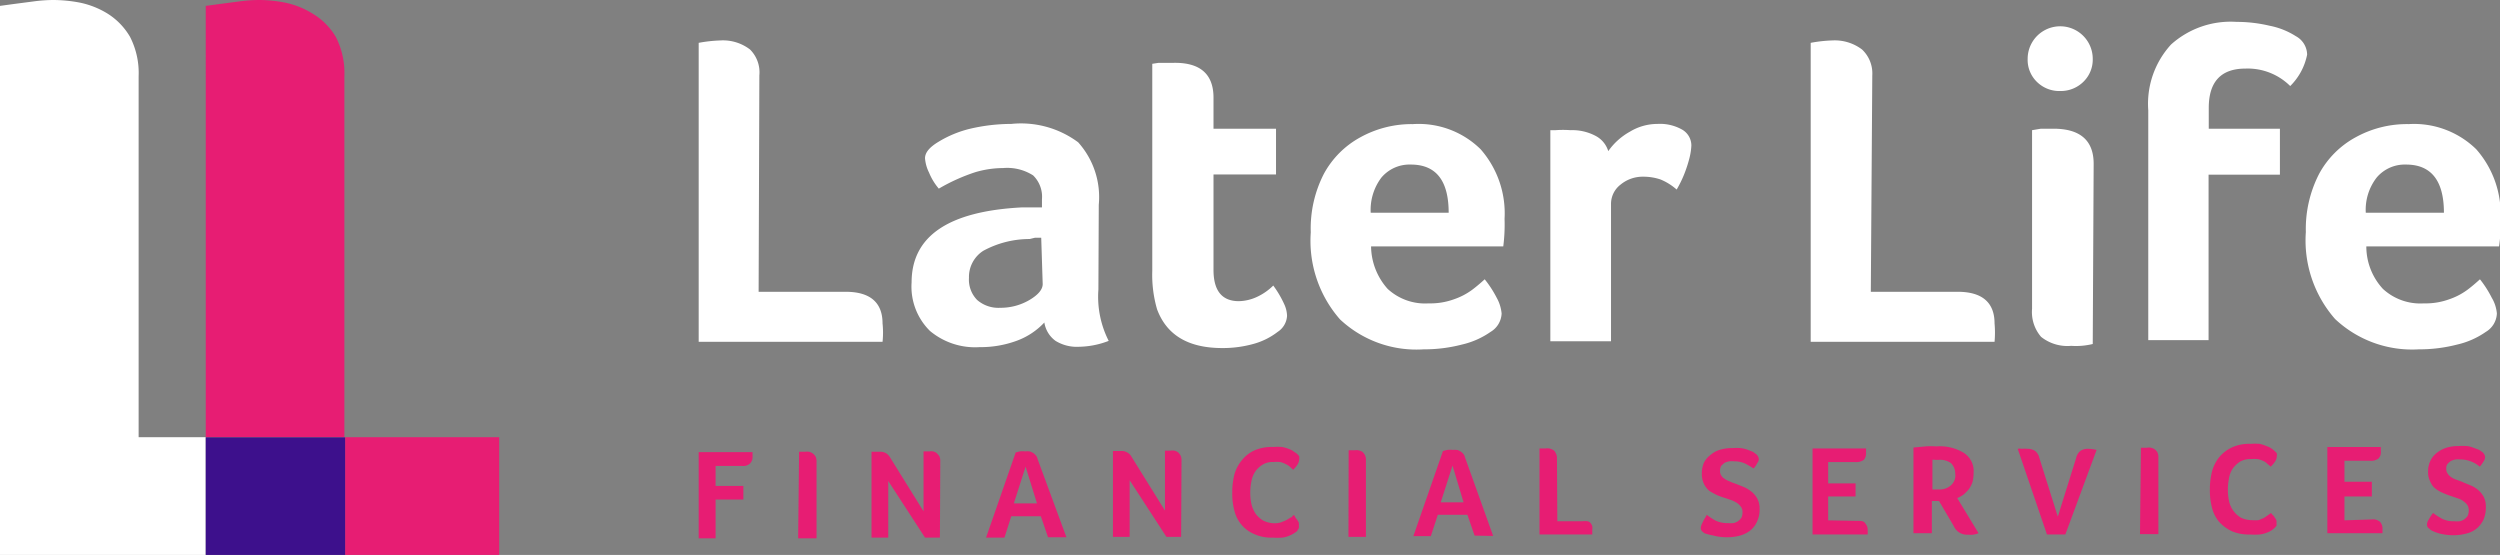 <svg xmlns="http://www.w3.org/2000/svg" viewBox="0 0 135.97 30.18"><rect x="0" y="0" width="135.97" height="30.18" fill="#808080" stroke="none"/><defs><style>.b805ff17-909d-4228-be7f-6e91ec7092af{fill:#fff;}.f53cb3ef-92d5-46e0-80ef-bf518ab7f97c{fill:#e71d73;}.bf5c7a3b-1b3d-405e-a93a-ec9b0f9c852f{fill:#3d108c;}</style></defs><g id="e8dfd142-08c7-4597-bbc5-0124587d21f5" data-name="Layer 2"><g id="becb5978-6928-4dcb-b1ba-6237cc9ad935" data-name="Layer 1"><g id="b71a2c7c-d7fc-4fa7-95e7-1a1f855e3d43" data-name="Layer 2"><g id="ab80ebb6-98fb-40da-910c-cf40ceb0ce50" data-name="Isolation Mode"><path class="b805ff17-909d-4228-be7f-6e91ec7092af" d="M41.26,15.87H46c1.31,0,2,.57,2,1.72a4.79,4.79,0,0,1,0,1H38V2.33a7.76,7.76,0,0,1,1.17-.13,2.42,2.42,0,0,1,1.62.49A1.75,1.75,0,0,1,41.3,4.1Z"/><path class="b805ff17-909d-4228-be7f-6e91ec7092af" d="M59.74,15.75a5.29,5.29,0,0,0,.56,2.79,4.66,4.66,0,0,1-1.61.32,2.21,2.21,0,0,1-1.28-.32,1.52,1.52,0,0,1-.61-1,3.88,3.88,0,0,1-1.52,1,5.68,5.68,0,0,1-2,.34,3.83,3.83,0,0,1-2.7-.88,3.38,3.38,0,0,1-1-2.64q0-3.77,6-4.08h1.09v-.44a1.62,1.62,0,0,0-.48-1.3,2.62,2.62,0,0,0-1.63-.4,5.44,5.44,0,0,0-1.5.22,10.13,10.13,0,0,0-2,.9,3.22,3.22,0,0,1-.53-.87,2.12,2.12,0,0,1-.22-.78c0-.31.24-.6.72-.89A6,6,0,0,1,52.77,7,9.85,9.85,0,0,1,55,6.74a5.21,5.21,0,0,1,3.64,1,4.46,4.46,0,0,1,1.12,3.4Zm-3.11-2.82h-.34L56,13a5.27,5.27,0,0,0-2.52.64,1.69,1.69,0,0,0-.78,1.47,1.58,1.58,0,0,0,.44,1.2,1.76,1.76,0,0,0,1.26.43A3.09,3.09,0,0,0,56,16.31c.47-.28.71-.57.71-.86Z"/><path class="b805ff17-909d-4228-be7f-6e91ec7092af" d="M62.93,16.82a6.7,6.7,0,0,1-.26-2.09V3.47L63,3.42h.75C65.24,3.37,66,4,66,5.31V7h3.4V9.49H66v5.19c0,1.13.46,1.7,1.38,1.7a2.45,2.45,0,0,0,1-.24,3.11,3.11,0,0,0,.87-.61,5.59,5.59,0,0,1,.59,1,1.6,1.6,0,0,1,.16.65,1.11,1.11,0,0,1-.51.87,3.78,3.78,0,0,1-1.3.65,6.18,6.18,0,0,1-1.71.23C64.62,18.93,63.45,18.22,62.93,16.82Z"/><path class="b805ff17-909d-4228-be7f-6e91ec7092af" d="M77.7,16.5a3.75,3.75,0,0,0,1.37-.22,3.66,3.66,0,0,0,1-.52c.24-.18.46-.37.68-.57a5.91,5.91,0,0,1,.65,1,2.17,2.17,0,0,1,.27.86,1.22,1.22,0,0,1-.6,1,4.46,4.46,0,0,1-1.56.69,8.12,8.12,0,0,1-2.08.26,6.07,6.07,0,0,1-4.55-1.63,6.48,6.48,0,0,1-1.59-4.73A6.5,6.5,0,0,1,72,9.46a4.94,4.94,0,0,1,2-2,5.77,5.77,0,0,1,2.85-.71,4.8,4.8,0,0,1,3.68,1.37,5.28,5.28,0,0,1,1.3,3.78,9.42,9.42,0,0,1-.07,1.5H74.57a3.52,3.52,0,0,0,.9,2.31A3,3,0,0,0,77.7,16.5Zm1.09-4.93c0-1.74-.68-2.62-2.06-2.62a2,2,0,0,0-1.6.71,2.91,2.91,0,0,0-.58,1.91Z"/><path class="b805ff17-909d-4228-be7f-6e91ec7092af" d="M87.47,8.22a3.53,3.53,0,0,1,1.18-1.06,2.89,2.89,0,0,1,1.49-.42,2.45,2.45,0,0,1,1.35.31,1,1,0,0,1,.5.86,3.39,3.39,0,0,1-.11.71,7,7,0,0,1-.29.88,6.09,6.09,0,0,1-.4.81,3.1,3.1,0,0,0-.88-.55,2.91,2.91,0,0,0-.92-.15,1.9,1.9,0,0,0-1.25.43,1.32,1.32,0,0,0-.52,1.05v7.47h-3.3V7.08h.29a5.34,5.34,0,0,1,.8,0,2.71,2.71,0,0,1,1.37.31A1.39,1.39,0,0,1,87.47,8.22Z"/><path class="b805ff17-909d-4228-be7f-6e91ec7092af" d="M101.75,15.87h4.73c1.31,0,2,.57,2,1.72a5.57,5.57,0,0,1,0,1h-10V2.33a7.49,7.49,0,0,1,1.16-.13,2.46,2.46,0,0,1,1.63.49,1.78,1.78,0,0,1,.56,1.41Z"/><path class="b805ff17-909d-4228-be7f-6e91ec7092af" d="M113.82,3.2a1.68,1.68,0,0,1-.51,1.25,1.75,1.75,0,0,1-1.26.5,1.73,1.73,0,0,1-1.27-.5,1.67,1.67,0,0,1-.5-1.25,1.77,1.77,0,1,1,3.54,0Zm0,15.51a3.84,3.84,0,0,1-1.17.1,2.3,2.3,0,0,1-1.64-.49,2.07,2.07,0,0,1-.49-1.53V7.08L111,7h.68c1.46,0,2.19.64,2.19,1.91Z"/><path class="b805ff17-909d-4228-be7f-6e91ec7092af" d="M124.56,4.68a3.28,3.28,0,0,0-2.43-.95c-1.34,0-2,.72-2,2.14V7H124V9.5h-3.88v9h-3.28V6a4.77,4.77,0,0,1,1.24-3.58,4.85,4.85,0,0,1,3.56-1.23,7.77,7.77,0,0,1,1.8.21,4.13,4.13,0,0,1,1.43.57,1.16,1.16,0,0,1,.61,1A3.3,3.3,0,0,1,124.56,4.68Z"/><path class="b805ff17-909d-4228-be7f-6e91ec7092af" d="M131.83,16.5a3.75,3.75,0,0,0,1.37-.22,3.66,3.66,0,0,0,1-.52c.24-.18.46-.37.68-.57a5.85,5.85,0,0,1,.64,1,2,2,0,0,1,.28.86,1.22,1.22,0,0,1-.6,1,4.46,4.46,0,0,1-1.56.69,8.2,8.2,0,0,1-2.09.26A6.11,6.11,0,0,1,127,17.35a6.48,6.48,0,0,1-1.59-4.73,6.55,6.55,0,0,1,.72-3.16,4.94,4.94,0,0,1,2-2A5.77,5.77,0,0,1,131,6.75a4.84,4.84,0,0,1,3.68,1.37A5.33,5.33,0,0,1,136,11.9a8.39,8.39,0,0,1-.08,1.5H128.7a3.4,3.4,0,0,0,.9,2.31A3,3,0,0,0,131.83,16.5Zm1.09-4.93c0-1.74-.69-2.62-2.06-2.62a2,2,0,0,0-1.6.71,2.86,2.86,0,0,0-.59,1.91Z"/><path class="b805ff17-909d-4228-be7f-6e91ec7092af" d="M7.54,23.78V4.15A4.31,4.31,0,0,0,7.07,2,3.68,3.68,0,0,0,5.85.74,4.65,4.65,0,0,0,4.33.14,7.83,7.83,0,0,0,2.88,0a8.4,8.4,0,0,0-1,.07L.73.22,0,.32V30.18H11.19v-6.4Z"/><path class="f53cb3ef-92d5-46e0-80ef-bf518ab7f97c" d="M18.73,4.15A4.31,4.31,0,0,0,18.26,2,3.62,3.62,0,0,0,17,.74a4.59,4.59,0,0,0-1.51-.6A7.51,7.51,0,0,0,14.07,0a8.4,8.4,0,0,0-1,.07L11.93.22l-.74.1V23.78h7.54Z"/><rect class="f53cb3ef-92d5-46e0-80ef-bf518ab7f97c" x="18.77" y="23.78" width="8.38" height="6.4"/><polygon class="bf5c7a3b-1b3d-405e-a93a-ec9b0f9c852f" points="18.73 23.79 11.19 23.79 11.19 30.18 18.77 30.18 18.77 23.79 18.73 23.79"/></g></g><path class="f53cb3ef-92d5-46e0-80ef-bf518ab7f97c" d="M38.92,26.43h1.51v.74H38.92v2.11H38l0-4.69h2.93a1.23,1.23,0,0,0,0,.13v.12a.51.51,0,0,1-.12.35.52.52,0,0,1-.44.15H38.92Z"/><path class="f53cb3ef-92d5-46e0-80ef-bf518ab7f97c" d="M43.46,24.57l.19,0,.14,0a.75.75,0,0,1,.21,0,.56.56,0,0,1,.35.25.57.57,0,0,1,.06.29l0,4.17h-1Z"/><path class="f53cb3ef-92d5-46e0-80ef-bf518ab7f97c" d="M51.12,29.24h-.81l-2-3.08v3.08H47.4l0-4.67.19,0,.25,0a.63.63,0,0,1,.35.08.7.7,0,0,1,.22.23l1.82,2.93V24.55l.19,0,.12,0a.78.78,0,0,1,.21,0,.71.71,0,0,1,.18.08,1.22,1.22,0,0,1,.15.17.55.55,0,0,1,.06.29Z"/><path class="f53cb3ef-92d5-46e0-80ef-bf518ab7f97c" d="M57,29.22l-.39-1.14H55l-.37,1.16h-1l1.61-4.63.22-.06a1.75,1.75,0,0,1,.33,0,.52.52,0,0,1,.17,0,.32.32,0,0,1,.18.06.45.45,0,0,1,.17.13.4.4,0,0,1,.12.22L58,29.22Zm-1.22-3.84-.64,2H56.4Z"/><path class="f53cb3ef-92d5-46e0-80ef-bf518ab7f97c" d="M64.24,29.2h-.8l-2-3.08V29.2h-.91l0-4.67.18,0,.25,0a.59.59,0,0,1,.35.08.56.56,0,0,1,.23.23l1.82,2.93V24.51l.18,0,.13,0a.68.68,0,0,1,.2,0,.77.77,0,0,1,.19.08.58.58,0,0,1,.14.17.55.55,0,0,1,.06.29Z"/><path class="f53cb3ef-92d5-46e0-80ef-bf518ab7f97c" d="M70.52,28.91l-.15.1a1.33,1.33,0,0,1-.24.12,1.28,1.28,0,0,1-.4.11,3.77,3.77,0,0,1-.51,0,2.24,2.24,0,0,1-1-.19,1.84,1.84,0,0,1-1.08-1.26,3.58,3.58,0,0,1-.12-1,4,4,0,0,1,.12-1,2.1,2.1,0,0,1,.42-.78,1.85,1.85,0,0,1,.68-.52,2.4,2.4,0,0,1,1-.18,3.47,3.47,0,0,1,.49,0,2.34,2.34,0,0,1,.4.12.81.81,0,0,1,.26.15.83.83,0,0,1,.17.12.53.53,0,0,1,.1.12.47.47,0,0,1,0,.17.56.56,0,0,1-.1.29,1.43,1.43,0,0,1-.23.27l-.18-.17a.88.88,0,0,0-.23-.14,1.1,1.1,0,0,0-.29-.11,1.9,1.9,0,0,0-.37,0,1,1,0,0,0-.6.15,1.26,1.26,0,0,0-.39.37,1.39,1.39,0,0,0-.21.54,3,3,0,0,0-.06.59,2.9,2.9,0,0,0,.06.62,1.63,1.63,0,0,0,.23.54,1.47,1.47,0,0,0,.41.37,1.42,1.42,0,0,0,.62.15,1.23,1.23,0,0,0,.35-.05l.29-.12.23-.14c.06,0,.12-.11.16-.13s.07.06.11.13.08.1.1.14a.44.44,0,0,1,.08.15.37.37,0,0,1,0,.14.29.29,0,0,1,0,.14C70.6,28.8,70.56,28.87,70.52,28.91Z"/><path class="f53cb3ef-92d5-46e0-80ef-bf518ab7f97c" d="M73.35,24.49l.18,0,.15,0a.68.68,0,0,1,.2,0,.66.66,0,0,1,.21.08.58.58,0,0,1,.14.17.55.55,0,0,1,.06.29l0,4.17h-.95Z"/><path class="f53cb3ef-92d5-46e0-80ef-bf518ab7f97c" d="M80.2,29.13,79.81,28H78.2l-.38,1.16h-.95l1.61-4.63.23-.06a1.66,1.66,0,0,1,.33,0,.56.56,0,0,1,.17,0,.32.32,0,0,1,.18.06.43.43,0,0,1,.17.13.4.4,0,0,1,.12.22l1.53,4.27ZM79,25.32l-.64,2H79.6Z"/><path class="f53cb3ef-92d5-46e0-80ef-bf518ab7f97c" d="M84.7,28.35h1.36a1.27,1.27,0,0,1,.29,0,.32.32,0,0,1,.16.1.56.56,0,0,1,.09.17.58.58,0,0,1,0,.19v.26H83.73l0-4.68.18,0,.15,0a.68.68,0,0,1,.2,0,.9.9,0,0,1,.21.08.33.33,0,0,1,.14.17.52.52,0,0,1,.07.28Z"/><path class="f53cb3ef-92d5-46e0-80ef-bf518ab7f97c" d="M92.83,28a3.19,3.19,0,0,0,.47.31,1.45,1.45,0,0,0,.68.14,1.35,1.35,0,0,0,.29,0,.65.65,0,0,0,.25-.1.84.84,0,0,0,.19-.19.65.65,0,0,0,.06-.29.48.48,0,0,0-.08-.3,1,1,0,0,0-.21-.21,2,2,0,0,0-.29-.15l-.35-.12a4,4,0,0,1-.45-.16,4.16,4.16,0,0,1-.42-.23,1.16,1.16,0,0,1-.29-.37,1.25,1.25,0,0,1-.12-.58,1.46,1.46,0,0,1,.12-.6,1.29,1.29,0,0,1,.38-.43,1.33,1.33,0,0,1,.53-.27,2.25,2.25,0,0,1,.64-.08,3.27,3.27,0,0,1,.44,0,2,2,0,0,1,.35.08l.26.1a.5.5,0,0,1,.17.11.39.39,0,0,1,.21.31.37.37,0,0,1-.09.22,1.08,1.08,0,0,1-.2.29,4.34,4.34,0,0,0-.46-.27,1.43,1.43,0,0,0-.6-.12,1.23,1.23,0,0,0-.26,0,1,1,0,0,0-.25.08,1.45,1.45,0,0,0-.19.17.51.51,0,0,0-.06.27.43.43,0,0,0,.06.24.5.5,0,0,0,.19.19,1,1,0,0,0,.27.14,2.06,2.06,0,0,0,.33.13l.45.18a1.87,1.87,0,0,1,.41.25,1.23,1.23,0,0,1,.31.37,1.13,1.13,0,0,1,.13.58,1.5,1.5,0,0,1-.13.66,1.3,1.3,0,0,1-.35.48,1.59,1.59,0,0,1-.55.29,2.65,2.65,0,0,1-.71.1,2.89,2.89,0,0,1-.8-.1A2.8,2.8,0,0,1,92.7,29a.87.87,0,0,1-.14-.12.27.27,0,0,1-.06-.17.76.76,0,0,1,.1-.29C92.66,28.27,92.77,28.12,92.83,28Z"/><path class="f53cb3ef-92d5-46e0-80ef-bf518ab7f97c" d="M101,28.33c.23,0,.37,0,.45.14a.51.51,0,0,1,.13.35v.25h-3l0-4.68h2.91s0,.1,0,.12v.13a.53.53,0,0,1-.12.37.7.7,0,0,1-.47.12H99.43v1.16h1.49V27H99.43v1.3Z"/><path class="f53cb3ef-92d5-46e0-80ef-bf518ab7f97c" d="M107.34,25.71a2,2,0,0,1-.06.51,1.51,1.51,0,0,1-.21.4,2.65,2.65,0,0,1-.29.29,1.74,1.74,0,0,1-.33.18L107.61,29a1.38,1.38,0,0,1-.29.08,1.55,1.55,0,0,1-.29,0,.78.78,0,0,1-.77-.47l-.8-1.36h-.39v1.75h-1l0-4.66.64-.06a4.23,4.23,0,0,1,.6,0,2.51,2.51,0,0,1,1.48.34A1.17,1.17,0,0,1,107.34,25.71Zm-1,.1a.81.81,0,0,0-.23-.62,1,1,0,0,0-.64-.18h-.23a.3.3,0,0,0-.14,0v1.61h.33a.92.92,0,0,0,.66-.21A.73.73,0,0,0,106.35,25.81Z"/><path class="f53cb3ef-92d5-46e0-80ef-bf518ab7f97c" d="M112.33,29.07h-1l-1.59-4.66a.52.52,0,0,1,.21,0,1.56,1.56,0,0,1,.31,0,.73.73,0,0,1,.43.12.68.68,0,0,1,.23.39l1,3.18,1-3.2a.68.68,0,0,1,.22-.37.7.7,0,0,1,.42-.12,2.16,2.16,0,0,1,.47.06Z"/><path class="f53cb3ef-92d5-46e0-80ef-bf518ab7f97c" d="M116.44,24.35l.19,0c.06,0,.1,0,.14,0a.53.53,0,0,1,.21,0,.6.6,0,0,1,.2.08.57.57,0,0,1,.15.16.6.6,0,0,1,.06.29l0,4.17h-1Z"/><path class="f53cb3ef-92d5-46e0-80ef-bf518ab7f97c" d="M123.68,28.74l-.14.11a1.47,1.47,0,0,1-.25.12,1.57,1.57,0,0,1-.39.1,3.93,3.93,0,0,1-.52,0,2.4,2.4,0,0,1-1-.18,2.26,2.26,0,0,1-.68-.5,1.89,1.89,0,0,1-.39-.76,3.68,3.68,0,0,1-.12-1,4,4,0,0,1,.12-1,2.12,2.12,0,0,1,.41-.79,2,2,0,0,1,.68-.51,2.24,2.24,0,0,1,1-.19,3.62,3.62,0,0,1,.5,0,2.23,2.23,0,0,1,.39.13.86.86,0,0,1,.27.14.7.7,0,0,1,.16.13.4.4,0,0,1,.11.12.38.38,0,0,1,0,.16.53.53,0,0,1-.1.29,1.55,1.55,0,0,1-.23.27l-.19-.16a.66.66,0,0,0-.22-.15,1.42,1.42,0,0,0-.29-.1,2,2,0,0,0-.37,0,1.09,1.09,0,0,0-.6.14,1.39,1.39,0,0,0-.39.37,1.3,1.3,0,0,0-.21.54,3.05,3.05,0,0,0-.06.6,3,3,0,0,0,.06.62,1.4,1.4,0,0,0,.23.53,1.37,1.37,0,0,0,.41.38,1.39,1.39,0,0,0,.62.14,1.87,1.87,0,0,0,.35,0l.29-.12.22-.15.17-.12a.53.53,0,0,0,.1.12.53.53,0,0,1,.11.15.5.5,0,0,1,.08.14.37.37,0,0,1,0,.14.3.3,0,0,1,0,.15S123.75,28.68,123.68,28.74Z"/><path class="f53cb3ef-92d5-46e0-80ef-bf518ab7f97c" d="M129,28.25a.55.55,0,0,1,.45.14.54.54,0,0,1,.13.35V29h-3l0-4.69h2.91a1.23,1.23,0,0,0,0,.13v.12a.5.5,0,0,1-.12.37.66.66,0,0,1-.48.13h-1.38V26.2H129V27h-1.49v1.3Z"/><path class="f53cb3ef-92d5-46e0-80ef-bf518ab7f97c" d="M132.33,27.9a4.49,4.49,0,0,0,.48.31,1.4,1.4,0,0,0,.68.14,1.55,1.55,0,0,0,.29,0,.67.67,0,0,0,.24-.1.85.85,0,0,0,.19-.19.68.68,0,0,0,.06-.29.51.51,0,0,0-.08-.31,1,1,0,0,0-.21-.2.89.89,0,0,0-.29-.15l-.35-.12a4.13,4.13,0,0,1-.45-.17,1.81,1.81,0,0,1-.41-.23.87.87,0,0,1-.29-.37,1.09,1.09,0,0,1-.13-.57,1.29,1.29,0,0,1,.13-.6,1.18,1.18,0,0,1,.37-.44,1.65,1.65,0,0,1,.53-.27,2.29,2.29,0,0,1,.64-.08,3.27,3.27,0,0,1,.44,0,1.28,1.28,0,0,1,.35.09l.27.1a.55.55,0,0,1,.16.1.4.4,0,0,1,.21.31.45.45,0,0,1-.08.23,2.32,2.32,0,0,1-.21.29,1.63,1.63,0,0,0-.45-.27,1.5,1.5,0,0,0-.6-.12,1.27,1.27,0,0,0-.27,0,1.21,1.21,0,0,0-.25.08,1.29,1.29,0,0,0-.18.16.36.36,0,0,0-.07.27.37.37,0,0,0,.07.25.64.64,0,0,0,.18.19,1.15,1.15,0,0,0,.27.14l.33.12c.14.07.31.13.45.19a1.51,1.51,0,0,1,.42.25,1.42,1.42,0,0,1,.31.37,1.22,1.22,0,0,1,.12.58,1.73,1.73,0,0,1-.12.66,1.52,1.52,0,0,1-.35.47,1.36,1.36,0,0,1-.56.29,2.63,2.63,0,0,1-.7.1,3,3,0,0,1-.81-.1,2.07,2.07,0,0,1-.45-.18l-.15-.13a.23.23,0,0,1-.06-.16.48.48,0,0,1,.1-.29A2.2,2.2,0,0,1,132.33,27.9Z"/></g></g></svg>